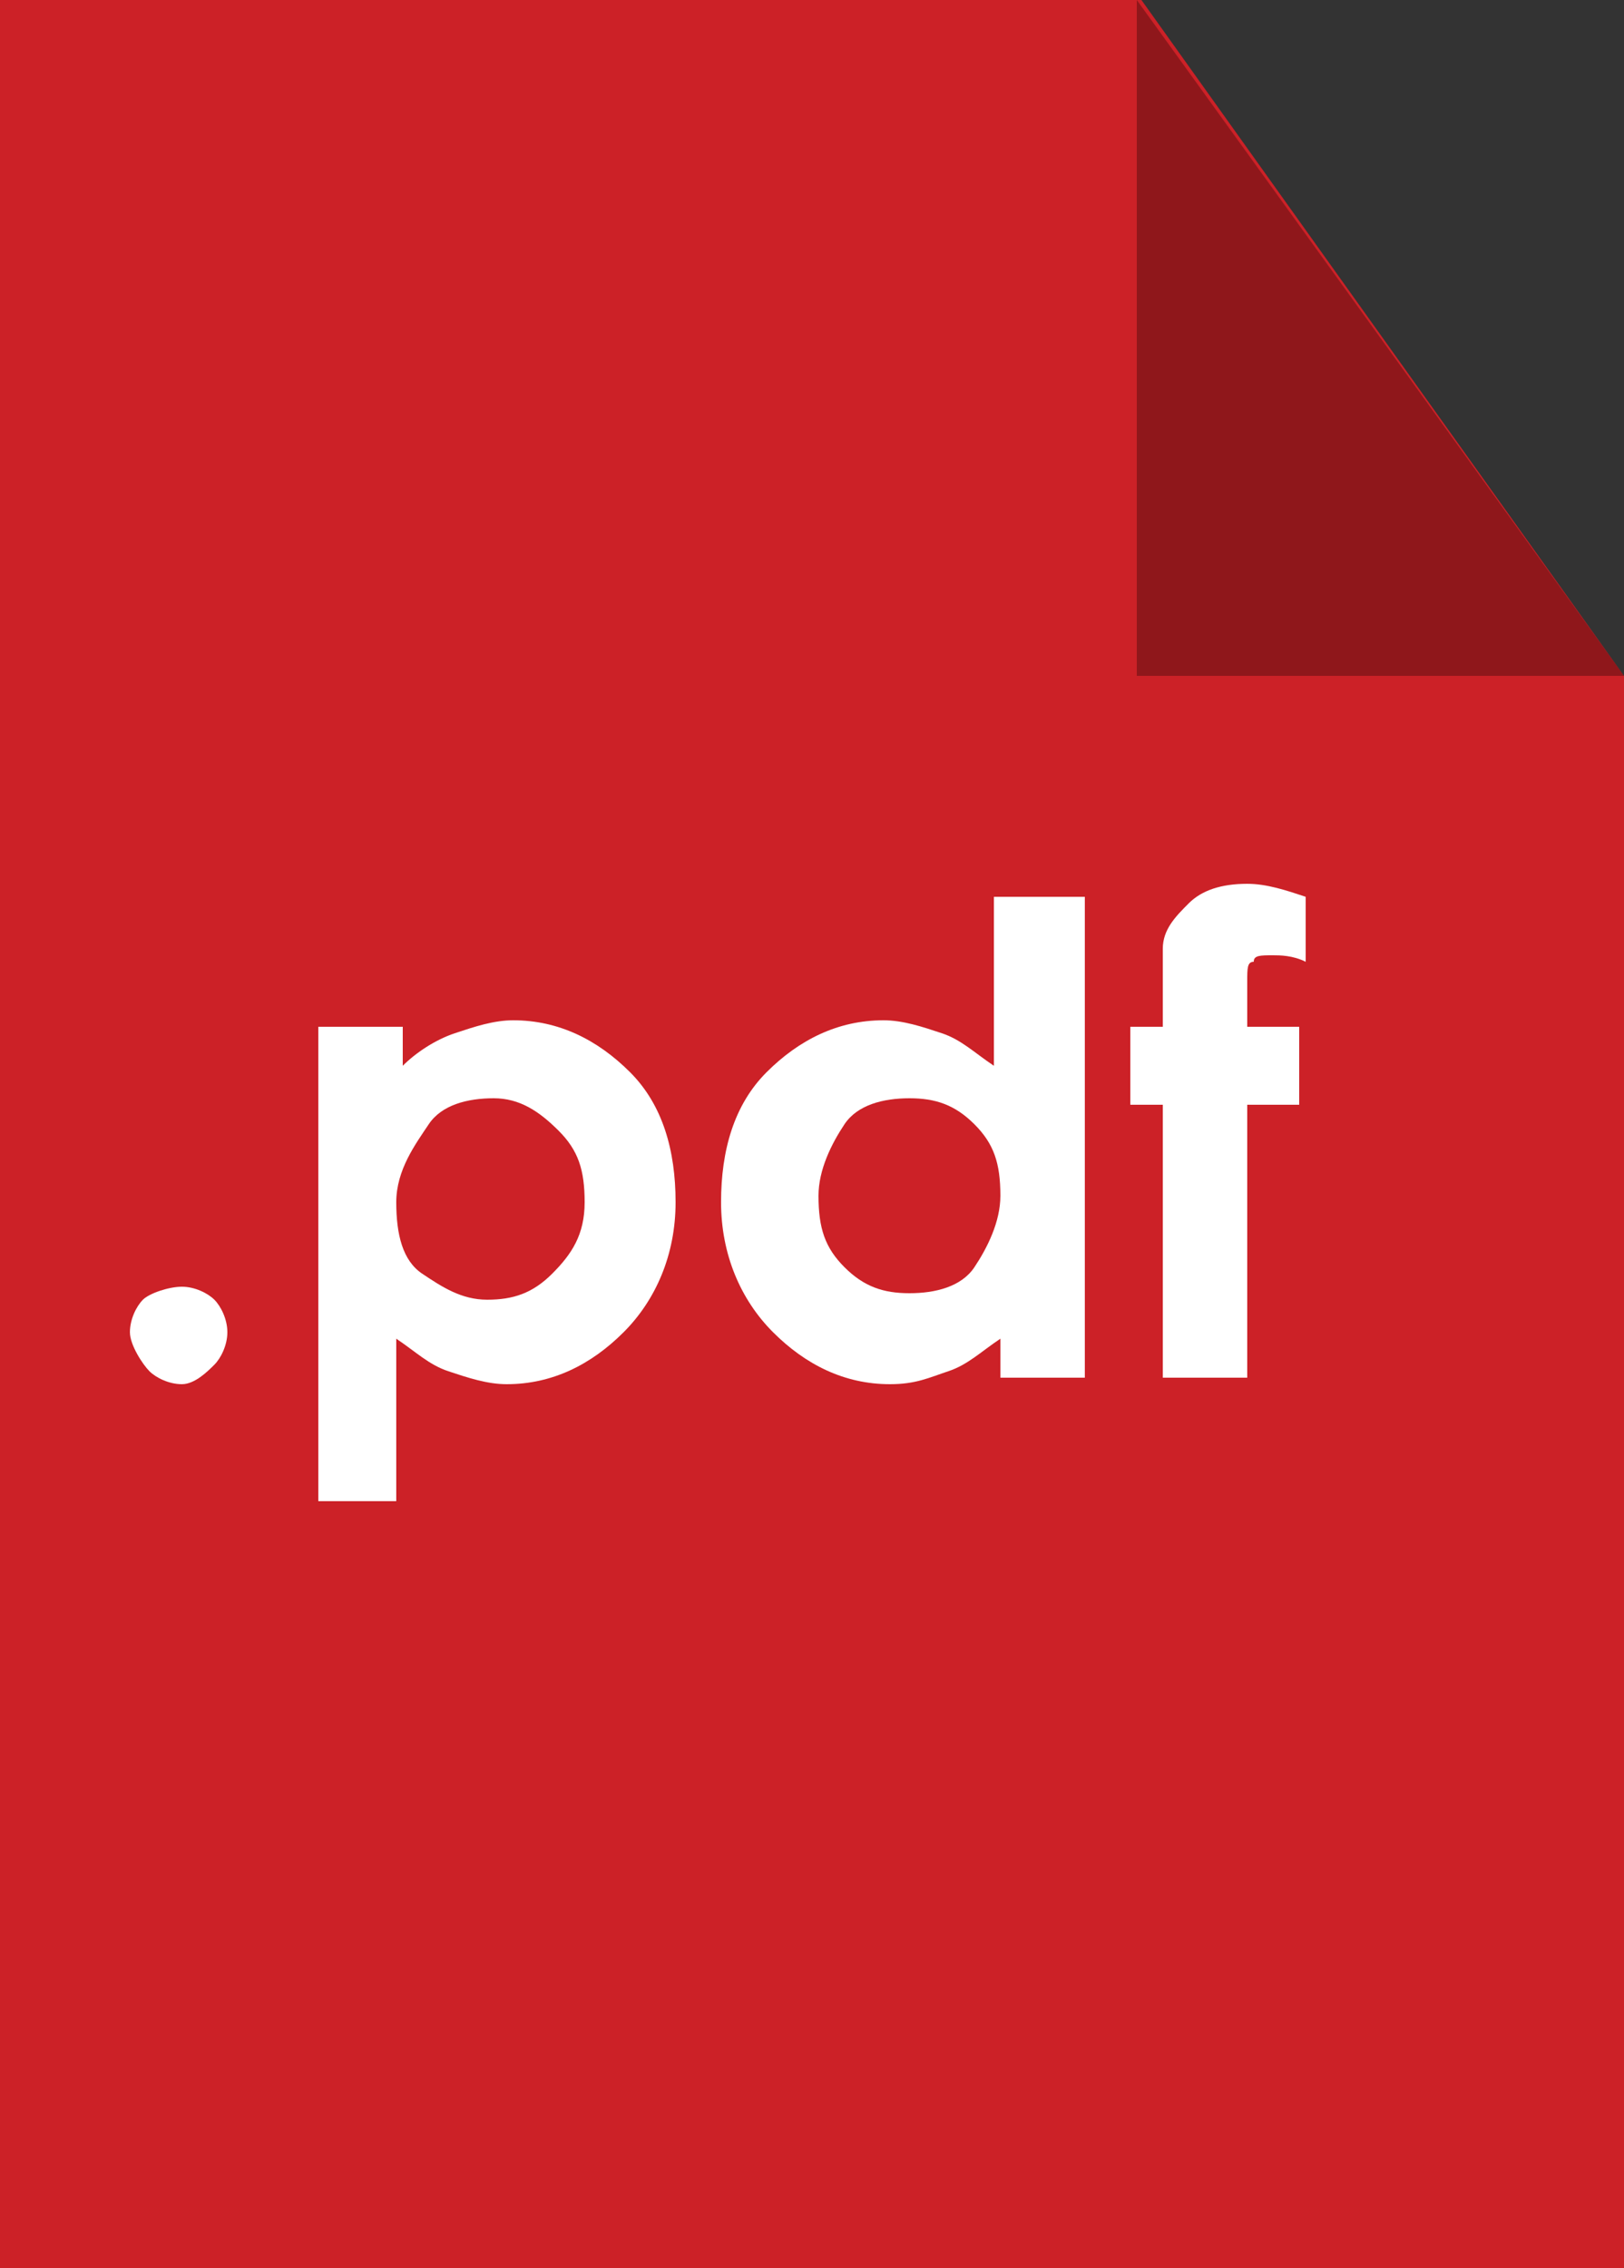 <?xml version="1.0" encoding="utf-8"?>
<!-- Generator: Adobe Illustrator 22.1.0, SVG Export Plug-In . SVG Version: 6.00 Build 0)  -->
<svg version="1.1" id="doc" xmlns="http://www.w3.org/2000/svg" xmlns:xlink="http://www.w3.org/1999/xlink" x="0px" y="0px"
	 viewBox="0 0 25 34.9" style="enable-background:new 0 0 25 34.9;" xml:space="preserve">
<rect x="0" y="0" width="25" height="34.9" fill="#333333" stroke="none"/>
<style type="text/css">
	.st0{fill:#CC2127;}
	.st1{opacity:0.3;enable-background:new    ;}
	.st2{fill:#FFFFFF;}
</style>
<polygon class="st0" points="25,34.9 0,34.9 0,-0.1 17.5,-0.1 25,10.4 "/>
<polygon class="st1" points="25,10.4 17.5,10.4 17.5,0 "/>
<g>
	<path class="st2" d="M2.8,19.8c0.2,0,0.4,0.1,0.5,0.2s0.2,0.3,0.2,0.5S3.4,20.9,3.3,21S3,21.3,2.8,21.3s-0.4-0.1-0.5-0.2
		S2,20.7,2,20.5s0.1-0.4,0.2-0.5S2.6,19.8,2.8,19.8z"/>
	<path class="st2" d="M6.2,15.8v0.6C6.4,16.2,6.7,16,7,15.9s0.6-0.2,0.9-0.2c0.7,0,1.3,0.3,1.8,0.8s0.7,1.2,0.7,2s-0.3,1.5-0.8,2
		s-1.1,0.8-1.8,0.8c-0.3,0-0.6-0.1-0.9-0.2s-0.5-0.3-0.8-0.5v2.5H4.9v-7.3C4.9,15.8,6.2,15.8,6.2,15.8z M7.6,16.9
		c-0.4,0-0.8,0.1-1,0.4S6.1,18,6.1,18.5s0.1,0.9,0.4,1.1s0.6,0.4,1,0.4s0.7-0.1,1-0.4S9,19,9,18.5s-0.1-0.8-0.4-1.1S8,16.9,7.6,16.9
		z"/>
	<path class="st2" d="M15.4,13.8h1.3v7.4h-1.3v-0.6c-0.3,0.2-0.5,0.4-0.8,0.5s-0.5,0.2-0.9,0.2c-0.7,0-1.3-0.3-1.8-0.8
		s-0.8-1.2-0.8-2s0.2-1.5,0.7-2s1.1-0.8,1.8-0.8c0.3,0,0.6,0.1,0.9,0.2c0.3,0.1,0.5,0.3,0.8,0.5v-2.6H15.4z M14,16.9
		c-0.4,0-0.8,0.1-1,0.4s-0.4,0.7-0.4,1.1c0,0.5,0.1,0.8,0.4,1.1s0.6,0.4,1,0.4s0.8-0.1,1-0.4s0.4-0.7,0.4-1.1c0-0.5-0.1-0.8-0.4-1.1
		S14.4,16.9,14,16.9z"/>
	<path class="st2" d="M17.4,15.8h0.5c0-0.7,0-1.1,0-1.2c0-0.3,0.2-0.5,0.4-0.7s0.5-0.3,0.9-0.3c0.3,0,0.6,0.1,0.9,0.2v1
		c-0.2-0.1-0.4-0.1-0.5-0.1c-0.2,0-0.3,0-0.3,0.1c-0.1,0-0.1,0.1-0.1,0.3v0.7H20V17h-0.8v4.2h-1.3V17h-0.5V15.8z"/>
</g>
</svg>
